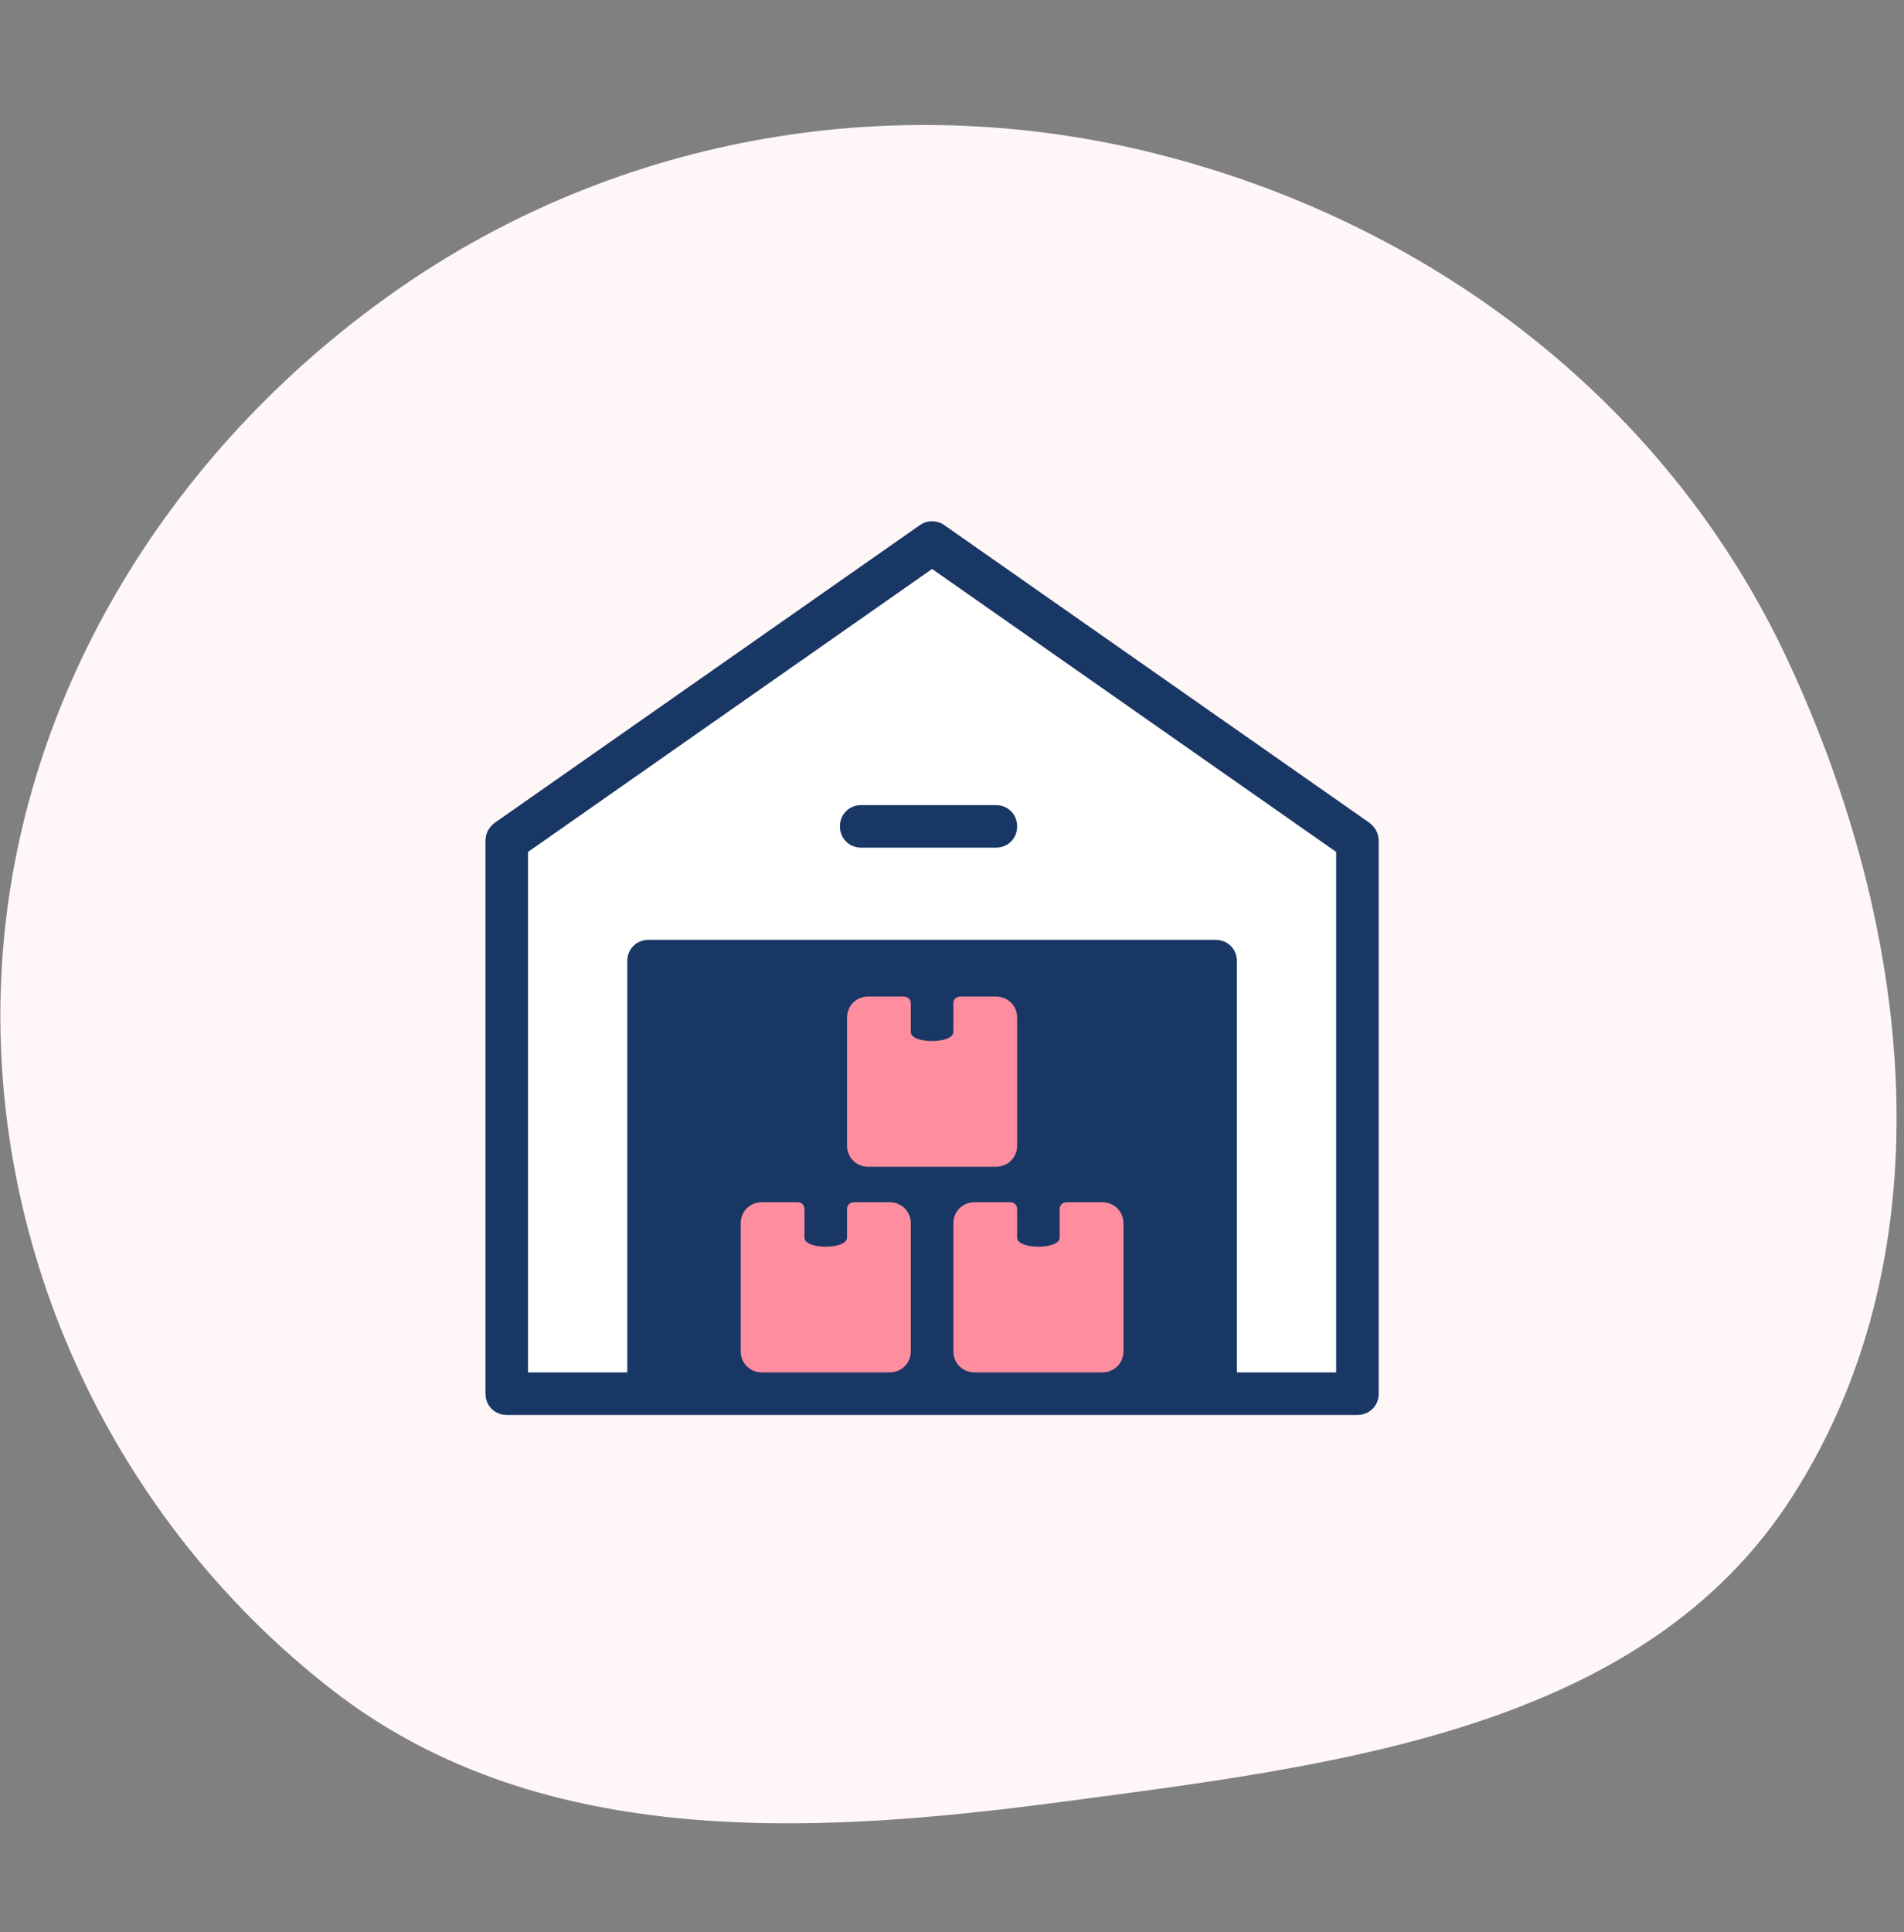 <svg width="137" height="139" viewBox="0 0 137 139" fill="none" xmlns="http://www.w3.org/2000/svg">
<rect x="0" y="0" width="137" height="139" fill="#808080" stroke="none"/>
<g clip-path="url(#clip0)">
<path fill-rule="evenodd" clip-rule="evenodd" d="M76.177 129.641C57.76 132.081 38.476 132.908 23.854 121.526C8.225 109.361 -0.794 90.158 0.084 70.409C0.97 50.513 11.988 32.544 28.325 21.027C44.507 9.618 64.834 6.217 83.98 11.262C103.504 16.407 120.1 29.227 128.617 47.454C137.549 66.568 140.365 89.783 128.996 107.601C118.225 124.482 96.079 127.006 76.177 129.641Z" fill="#FFF6F7"/>
<g clip-path="url(#clip1)">
<path d="M97.672 60.464L67.067 39.04L36.462 60.464V100.25H46.664V69.135H87.47V100.25H97.672V60.464Z" fill="white"/>
<path d="M71.658 60.974H61.966C61.099 60.974 60.436 60.311 60.436 59.443C60.436 58.576 61.099 57.913 61.966 57.913H71.658C72.525 57.913 73.188 58.576 73.188 59.443C73.188 60.311 72.525 60.974 71.658 60.974Z" fill="#193765"/>
<path d="M98.539 59.188L67.934 37.765C67.424 37.408 66.71 37.408 66.2 37.765L35.595 59.188C35.187 59.494 34.932 59.953 34.932 60.464V100.25C34.932 101.117 35.595 101.78 36.462 101.78H46.664H87.47H97.672C98.539 101.78 99.202 101.117 99.202 100.25V60.464C99.202 59.953 98.947 59.494 98.539 59.188ZM96.141 98.719H89V69.645V69.135C89 68.268 88.337 67.605 87.47 67.605H46.664C45.797 67.605 45.134 68.268 45.134 69.135V69.645V98.719H37.993V61.28L67.067 40.928L96.141 61.28V98.719Z" fill="#193765"/>
<path d="M64.007 86.478H61.456C61.15 86.478 60.946 86.682 60.946 86.988V89.028C60.946 89.895 57.886 89.895 57.886 89.028V86.988C57.886 86.682 57.682 86.478 57.376 86.478H54.825C53.958 86.478 53.295 87.141 53.295 88.008V97.189C53.295 98.056 53.958 98.719 54.825 98.719H64.007C64.874 98.719 65.537 98.056 65.537 97.189V88.008C65.537 87.141 64.874 86.478 64.007 86.478ZM79.309 86.478H76.758C76.453 86.478 76.248 86.682 76.248 86.988V89.028C76.248 89.895 73.188 89.895 73.188 89.028V86.988C73.188 86.682 72.984 86.478 72.678 86.478H70.127C69.26 86.478 68.597 87.141 68.597 88.008V97.189C68.597 98.056 69.26 98.719 70.127 98.719H79.309C80.176 98.719 80.839 98.056 80.839 97.189V88.008C80.839 87.141 80.176 86.478 79.309 86.478ZM71.658 71.685H69.107C68.801 71.685 68.597 71.889 68.597 72.195V74.236C68.597 75.103 65.537 75.103 65.537 74.236V72.195C65.537 71.889 65.333 71.685 65.027 71.685H62.476C61.609 71.685 60.946 72.348 60.946 73.216V82.397C60.946 83.264 61.609 83.927 62.476 83.927H71.658C72.525 83.927 73.188 83.264 73.188 82.397V73.216C73.188 72.348 72.525 71.685 71.658 71.685Z" fill="#FF8DA0"/>
</g>
</g>
<defs>
<clipPath id="clip0">
<rect width="137" height="139" fill="white"/>
</clipPath>
<clipPath id="clip1">
<rect width="65.29" height="65.29" fill="white" transform="translate(34.422 37)"/>
</clipPath>
</defs>
</svg>
